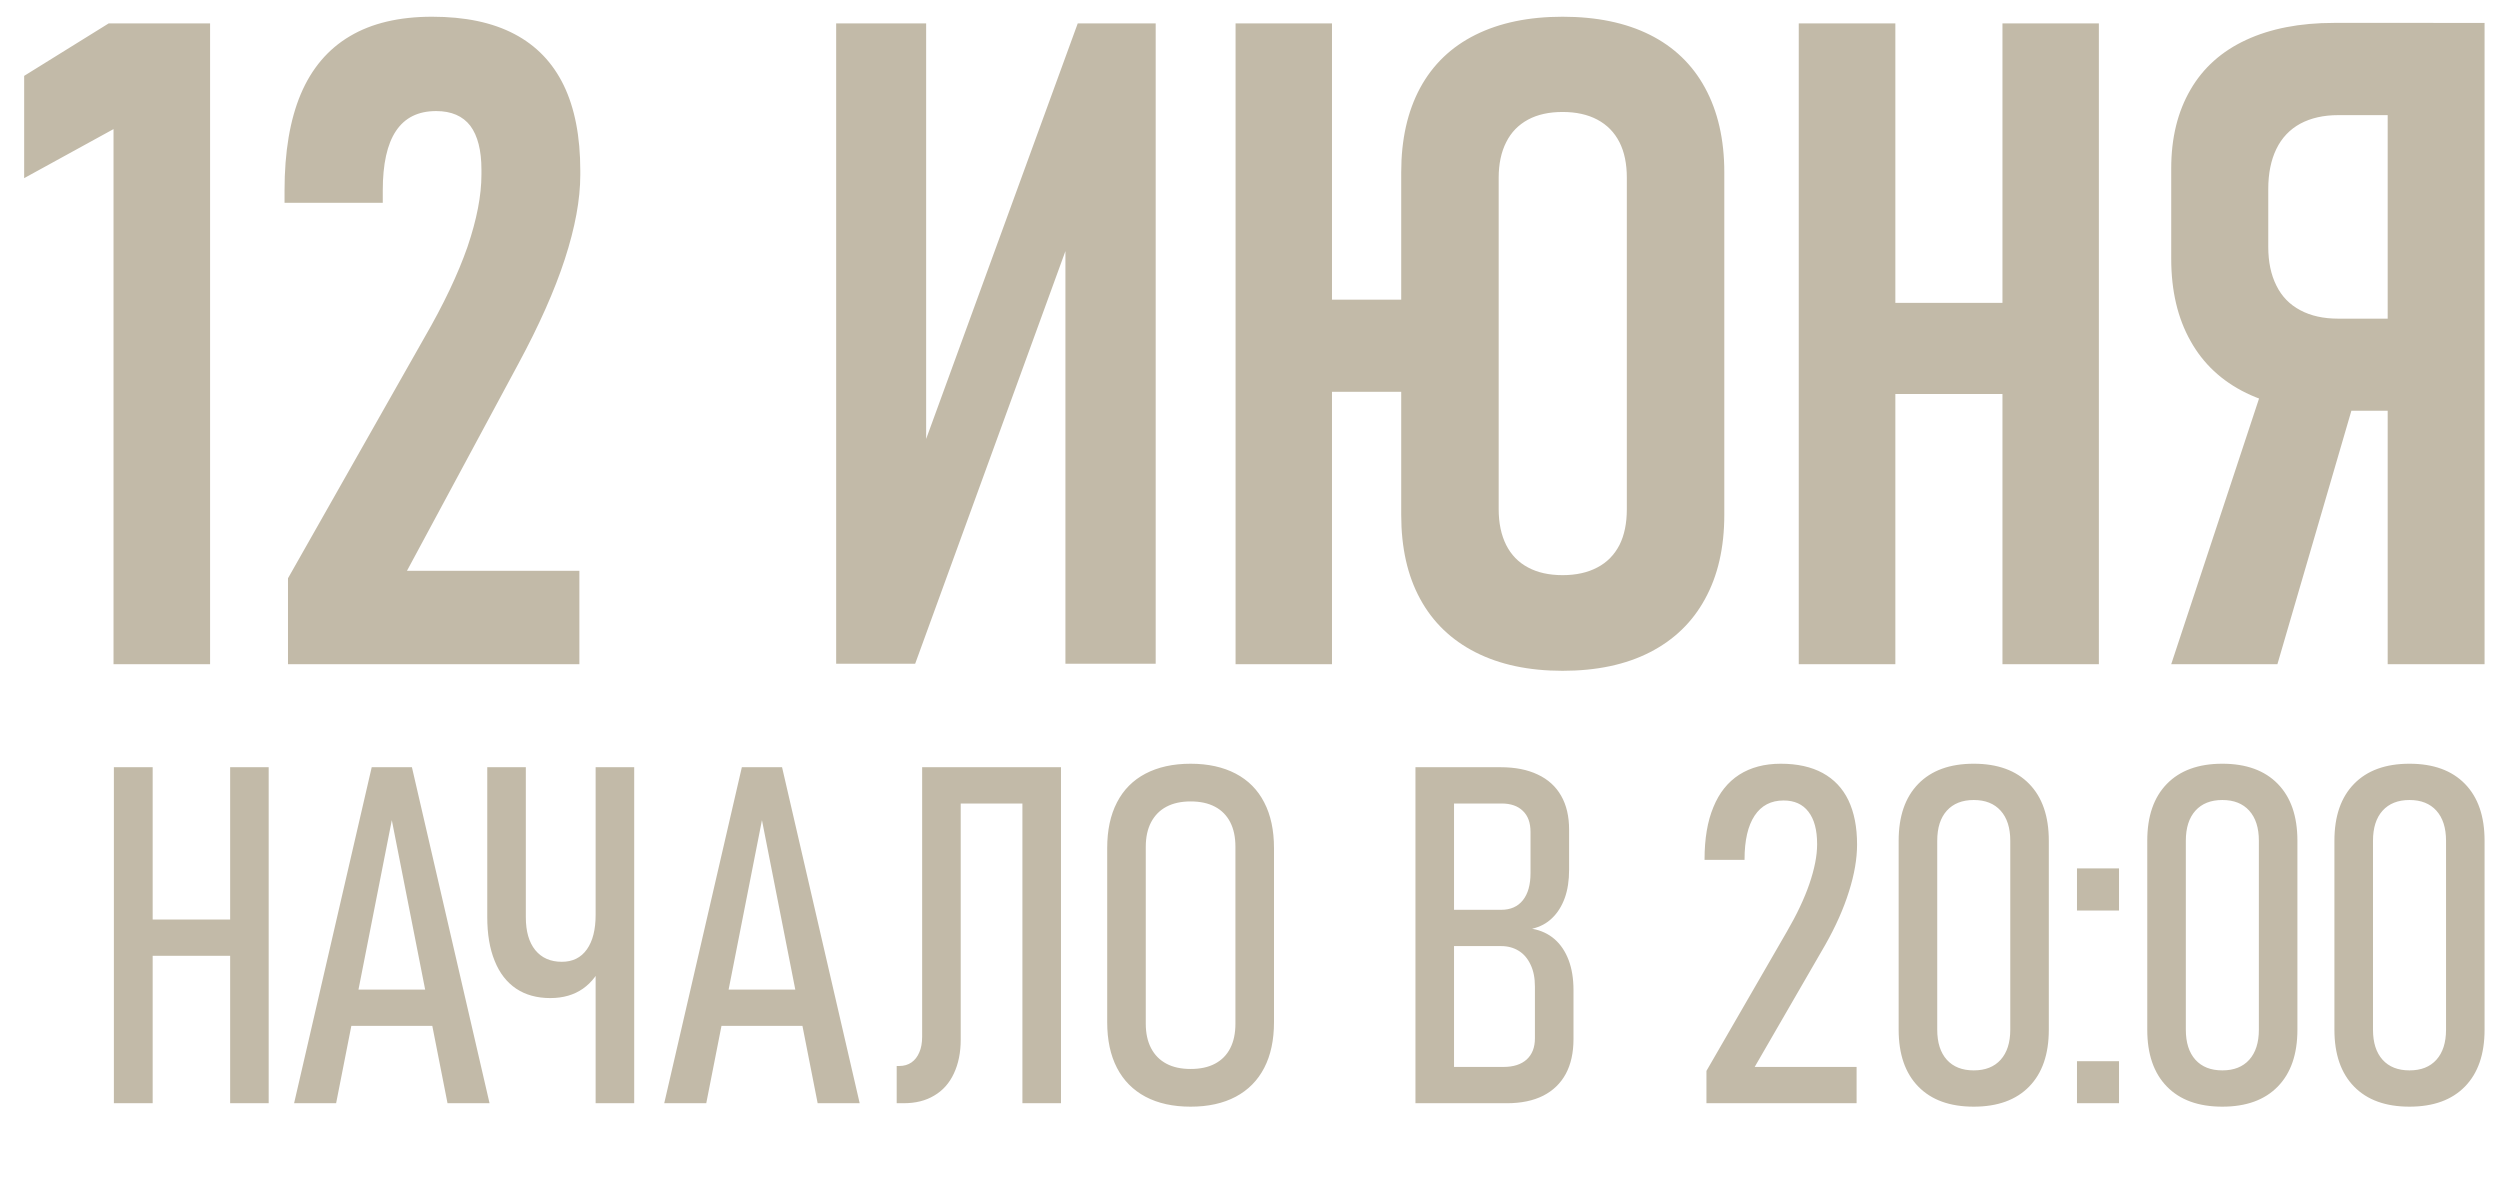 <?xml version="1.0" encoding="UTF-8"?> <svg xmlns="http://www.w3.org/2000/svg" xmlns:xlink="http://www.w3.org/1999/xlink" xmlns:xodm="http://www.corel.com/coreldraw/odm/2003" xml:space="preserve" width="53mm" height="25mm" version="1.1" style="shape-rendering:geometricPrecision; text-rendering:geometricPrecision; image-rendering:optimizeQuality; fill-rule:evenodd; clip-rule:evenodd" viewBox="0 0 5300 2500"> <defs> <style type="text/css"> .fil0 {fill:#C2BAA8;fill-rule:nonzero} </style> </defs> <g id="Слой_x0020_1">  <g id="_2240372139392"> <path class="fil0" d="M487.91 1626.5l81.7 0 0 712.32 -81.7 0 0 -712.32zm-246.48 0l82.24 0 0 712.32 -82.24 0 0 -712.32zm62.2 322.87l219.04 0 0 76.92 -219.04 0 0 -76.92zm484.41 -322.87l85.24 0 164.56 712.32 -89.1 0 -118.08 -600.1 -118.08 600.1 -89.09 0 164.55 -712.32zm-66.05 471.39l226.75 0 0 76.92 -226.75 0 0 -76.92zm540.75 -471.39l81.77 0 0 712.32 -81.77 0 0 -712.32zm-96.04 489.42c-28.36,0 -52.64,-6.7 -72.52,-20.04 -19.89,-13.41 -35.15,-32.98 -45.48,-58.88 -10.56,-25.74 -15.72,-56.88 -15.72,-92.95l0 -317.55 81.78 0 0 318.01c0,29.98 6.62,53.18 20.04,69.75 13.56,16.57 32.29,24.74 56.34,24.74 22.89,0 40.61,-8.71 53.02,-26.28 12.34,-17.34 18.58,-41.77 18.58,-73.22l0 -45.47 31.44 0 0 52.87c0,35.61 -5.08,66.05 -15.1,91.41 -9.87,25.28 -24.36,44.47 -43.32,57.73 -18.88,13.18 -41.93,19.88 -69.06,19.88zm406.03 -489.42l85.24 0 164.56 712.32 -89.1 0 -118.08 -600.1 -118.07 600.1 -89.1 0 164.55 -712.32zm-66.05 471.39l226.75 0 0 76.92 -226.75 0 0 -76.92zm394.31 162.01l5.32 0c10.17,0 18.88,-2.55 26.05,-7.56 7.24,-5.01 12.72,-12.17 16.57,-21.35 4.01,-9.01 6.01,-20.11 6.01,-32.83l0 -571.66 81.78 0 0 577.52c0,27.44 -4.86,51.33 -14.57,71.91 -9.48,20.42 -23.35,35.99 -41.62,46.71 -18.04,10.86 -39.46,16.18 -64.36,16.18l-15.18 0 0 -78.92zm266.52 -633.4l81.78 0 0 712.32 -81.78 0 0 -712.32zm-160.7 0l205.33 0 0 76.92 -205.33 0 0 -76.92zm517.32 719.64c-37.3,0 -69.21,-7.01 -95.64,-21.04 -26.44,-14.03 -46.63,-34.45 -60.51,-61.2 -13.87,-26.74 -20.73,-59.19 -20.73,-96.95l0 -368.88c0,-38 6.86,-70.22 20.73,-96.96 13.88,-26.98 34.07,-47.17 60.51,-61.04 26.43,-13.88 58.34,-20.97 95.64,-20.97 37.15,0 69.06,7.09 95.5,20.97 26.44,13.87 46.63,34.06 60.5,61.04 13.88,26.74 20.74,58.96 20.74,96.96l0 368.88c0,37.76 -6.86,70.21 -20.74,96.95 -13.87,26.75 -34.06,47.17 -60.5,61.2 -26.44,14.03 -58.35,21.04 -95.5,21.04zm0 -79.92c20.27,0 37.46,-3.63 51.64,-11.18 14.26,-7.55 24.98,-18.42 32.3,-32.76 7.4,-14.41 11.02,-31.75 11.02,-52.02l0 -375.2c0,-20.27 -3.62,-37.61 -11.02,-52.02 -7.32,-14.18 -18.04,-25.28 -32.3,-32.76 -14.18,-7.55 -31.37,-11.25 -51.64,-11.25 -20.04,0 -37.15,3.7 -51.33,11.25 -14.18,7.48 -24.89,18.58 -32.45,32.76 -7.55,14.41 -11.33,31.75 -11.33,52.02l0 375.2c0,20.27 3.78,37.61 11.33,52.02 7.56,14.34 18.27,25.21 32.45,32.76 14.18,7.55 31.29,11.18 51.33,11.18zm535.44 -4.32l127.79 0c21.19,0 37.61,-5.32 49.32,-15.88 11.57,-10.71 17.35,-25.58 17.35,-44.78l0 -109.75c0,-18.04 -3.01,-33.45 -9.18,-46.32 -6.01,-12.87 -14.33,-22.74 -25.04,-29.37 -10.87,-6.7 -23.28,-10.09 -37.31,-10.09l-122.93 0 0 -76.92 122.93 0c19.89,0 35.3,-6.86 46.01,-20.35 10.87,-13.57 16.19,-32.83 16.19,-57.58l0 -87.09c0,-19.42 -5.32,-34.3 -16.19,-44.63 -10.71,-10.55 -25.82,-15.72 -45.01,-15.72l-123.93 0 0 -76.92 121.93 0c30.75,0 56.88,5.17 78.62,15.57 21.73,10.17 38.22,25.2 49.48,44.93 11.33,19.74 16.88,43.71 16.88,71.76l0 85.24c0,22.59 -3.01,42.55 -9.18,59.74 -6.39,17.42 -15.26,31.6 -26.82,42.62 -11.48,11.25 -25.74,18.73 -42.47,22.58 18.73,3.32 34.61,10.72 47.71,22.05 13.03,11.4 22.89,26.28 29.75,44.31 6.86,18.12 10.33,39.31 10.33,63.43l0 104.29c0,28.82 -5.47,53.33 -16.34,73.6 -11.02,20.2 -26.97,35.61 -48.01,46.32 -21.05,10.56 -46.63,15.88 -76.77,15.88l-135.11 0 0 -76.92zm-58.81 -635.4l81.78 0 0 712.32 -81.78 0 0 -712.32zm616.9 643.8l170.34 -294.96c20.96,-35.99 36.99,-69.75 47.86,-101.35 10.87,-31.76 16.42,-59.74 16.42,-83.78l0 -1c0,-29.76 -6.09,-52.49 -18.42,-68.37 -12.18,-15.95 -29.76,-23.82 -52.65,-23.82 -26.82,0 -47.17,10.72 -61.42,32.14 -14.19,21.43 -21.35,52.34 -21.35,92.8l0 1 -84.79 0 0 -1c0,-43.78 6.17,-80.77 18.73,-110.83 12.34,-30.29 30.6,-53.18 54.8,-68.75 24.13,-15.42 53.49,-23.28 88.18,-23.28 34.91,0 64.51,6.55 88.55,19.58 24.28,13.26 42.47,32.45 54.73,57.88 12.17,25.59 18.34,56.65 18.34,93.65l0 0.46c0,29.6 -5.63,62.89 -17.19,99.35 -11.4,36.61 -28.28,74.37 -50.33,113.22l-149.52 258.66 216.04 0 0 76.92 -318.32 0 0 -68.52zm566.65 75.84c-50.64,0 -89.79,-14.18 -117.54,-42.62 -27.74,-28.44 -41.62,-68.52 -41.62,-120.54l0 -400.63c0,-52.03 13.88,-92.11 41.62,-120.55 27.75,-28.44 66.9,-42.7 117.54,-42.7 50.64,0 89.79,14.26 117.54,42.7 27.75,28.44 41.62,68.52 41.62,120.55l0 400.63c0,52.02 -13.87,92.1 -41.62,120.54 -27.75,28.44 -66.9,42.62 -117.54,42.62zm0 -76.92c24.59,0 43.47,-7.47 57.04,-22.5 13.56,-15.11 20.42,-36.3 20.42,-63.74l0 -400.63c0,-27.44 -6.86,-48.64 -20.42,-63.74 -13.57,-15.03 -32.45,-22.59 -57.04,-22.59 -24.43,0 -43.47,7.56 -57.03,22.59 -13.57,15.1 -20.35,36.3 -20.35,63.74l0 400.63c0,27.44 6.78,48.63 20.35,63.74 13.56,15.03 32.6,22.5 57.03,22.5zm218.89 -19.5l89.1 0 0 89.1 -89.1 0 0 -89.1zm0 -408.72l89.1 0 0 89.33 -89.1 0 0 -89.33zm308.14 505.14c-50.63,0 -89.79,-14.18 -117.53,-42.62 -27.75,-28.44 -41.62,-68.52 -41.62,-120.54l0 -400.63c0,-52.03 13.87,-92.11 41.62,-120.55 27.74,-28.44 66.9,-42.7 117.53,-42.7 50.64,0 89.8,14.26 117.54,42.7 27.75,28.44 41.62,68.52 41.62,120.55l0 400.63c0,52.02 -13.87,92.1 -41.62,120.54 -27.74,28.44 -66.9,42.62 -117.54,42.62zm0 -76.92c24.59,0 43.47,-7.47 57.04,-22.5 13.56,-15.11 20.42,-36.3 20.42,-63.74l0 -400.63c0,-27.44 -6.86,-48.64 -20.42,-63.74 -13.57,-15.03 -32.45,-22.59 -57.04,-22.59 -24.43,0 -43.47,7.56 -57.03,22.59 -13.57,15.1 -20.35,36.3 -20.35,63.74l0 400.63c0,27.44 6.78,48.63 20.35,63.74 13.56,15.03 32.6,22.5 57.03,22.5zm396.78 76.92c-50.64,0 -89.79,-14.18 -117.54,-42.62 -27.74,-28.44 -41.62,-68.52 -41.62,-120.54l0 -400.63c0,-52.03 13.88,-92.11 41.62,-120.55 27.75,-28.44 66.9,-42.7 117.54,-42.7 50.64,0 89.79,14.26 117.54,42.7 27.75,28.44 41.62,68.52 41.62,120.55l0 400.63c0,52.02 -13.87,92.1 -41.62,120.54 -27.75,28.44 -66.9,42.62 -117.54,42.62zm0 -76.92c24.59,0 43.47,-7.47 57.04,-22.5 13.56,-15.11 20.42,-36.3 20.42,-63.74l0 -400.63c0,-27.44 -6.86,-48.64 -20.42,-63.74 -13.57,-15.03 -32.45,-22.59 -57.04,-22.59 -24.43,0 -43.47,7.56 -57.03,22.59 -13.57,15.1 -20.35,36.3 -20.35,63.74l0 400.63c0,27.44 6.78,48.63 20.35,63.74 13.56,15.03 32.6,22.5 57.03,22.5z"></path> <path class="fil0" d="M445.37 1408.07l-204.71 0 0 -1134.37 -189.45 103.97 0 -216.81 179.27 -111.3 214.89 0 0 1358.51zm165.17 -182.12l288.64 -509.23c41.16,-71.14 71.76,-135.58 91.87,-193.3 19.73,-58.04 29.6,-109.06 29.6,-153.38l0 -10.25c0,-41.08 -7.94,-72.07 -23.59,-93.11 -15.95,-20.73 -40.15,-31.21 -72.37,-31.21 -38.23,0 -66.36,14.02 -85.17,42.08 -18.8,28.05 -28.05,70.14 -28.05,126.25l0 26.2 -208.25 0 0 -26.2c0,-81.62 11.48,-149.83 34.45,-204.4 22.97,-54.19 57.73,-95.34 104.28,-122.78 46.24,-27.44 104.28,-41.16 174.11,-41.16 69.83,0 127.94,12.18 174.49,36.69 46.25,24.28 81.01,60.27 104.59,108.75 23.28,48.17 35.07,108.44 35.07,180.81l0 9.25c0,52.34 -11.17,111.99 -32.83,178.58 -21.74,66.67 -54.57,140.36 -98.27,221.36l-236.31 439.17 365.49 0 0 198 -617.75 0 0 -182.12zm1648.15 181.2l0 -959.65 21.35 26.2 -339.9 933.45 -167.48 0 0 -1357.59 190.76 0 0 966.28 -21.43 -26.51 342.83 -939.77 165.25 0 0 1357.59 -191.38 0zm467.22 -771.82l408.19 0 0 195.23 -408.19 0 0 -195.23zm97.89 772.74l-204.4 0 0 -1358.51 204.4 0 0 1358.51zm488.88 14.03c-71.76,0 -133.26,-13.1 -184.59,-39.23 -51.33,-26.13 -90.57,-63.74 -117.39,-113.22 -26.82,-49.1 -40.15,-108.44 -40.15,-178.27l0 -726.12c0,-69.52 13.33,-129.18 40.15,-178.89 26.82,-49.48 66.06,-87.09 117.39,-112.6 51.33,-25.52 112.83,-38.31 184.59,-38.31 72.14,0 133.95,12.79 184.98,38.31 51.02,25.51 90.25,63.12 117.07,112.6 27.06,49.71 40.78,109.37 40.78,178.89l0 726.12c0,69.83 -13.72,129.17 -40.78,178.27 -26.82,49.48 -66.05,87.09 -117.07,113.22 -51.03,26.13 -112.84,39.23 -184.98,39.23zm0 -202.78c28.75,0 53.26,-5.47 73.68,-16.34 20.74,-10.79 36.07,-26.75 46.86,-47.48 10.56,-21.04 15.65,-46.24 15.65,-76.22l0 -702.54c0,-29.36 -5.09,-54.56 -15.65,-75.3 -10.79,-21.04 -26.12,-36.68 -46.86,-47.78 -20.42,-10.87 -44.93,-16.27 -73.68,-16.27 -28.67,0 -53.26,5.4 -73.3,16.27 -20.42,11.1 -35.76,26.74 -46.24,47.78 -10.56,20.74 -15.96,45.94 -15.96,75.3l0 702.54c0,29.98 5.4,55.18 15.96,76.22 10.48,20.73 25.82,36.69 46.24,47.48 20.04,10.87 44.63,16.34 73.3,16.34zm932.52 -1169.76l204.4 0 0 1358.51 -204.4 0 0 -1358.51zm-431.85 0l204.79 0 0 1358.51 -204.79 0 0 -1358.51zm114.23 592.47l436.24 0 0 193.31 -436.24 0 0 -193.31zm1020.15 228.68c-72.06,0 -134.26,-12.41 -185.9,-37.61 -51.72,-25.2 -91.26,-62.2 -118,-110.37 -27.13,-48.17 -40.85,-106.21 -40.85,-174.11l0 -191.68c0,-64.75 13.72,-120.24 40.85,-166.79 26.74,-46.25 66.28,-81.62 118,-105.52 51.64,-23.97 113.84,-36.07 185.9,-36.07l211.11 0 0 195.54 -201.86 0c-30.91,0 -57.73,6.01 -80.39,18.11 -22.27,12.18 -39.23,29.98 -50.71,53.57 -11.49,23.66 -17.19,52.02 -17.19,85.17l0 122.47c0,31.6 5.7,59.04 17.19,81.93 11.48,23.35 28.44,40.54 50.71,52.33 22.66,12.1 49.48,17.88 80.39,17.88l201.86 0 0 195.15 -211.11 0zm-139.04 -84.86l188.45 43.09 -169.03 579.13 -225.13 0 205.71 -622.22zm253.19 -737.29l205.4 0 0 1359.51 -205.4 0 0 -1359.51z"></path> </g> </g> </svg> 